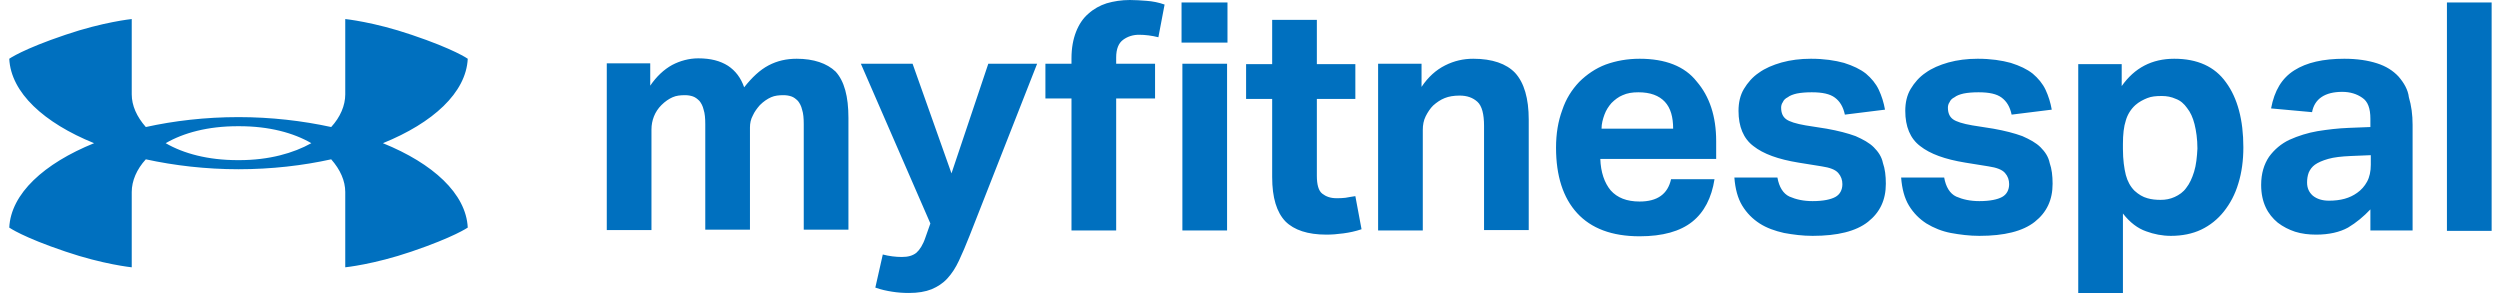 <?xml version="1.0" encoding="UTF-8"?> <svg xmlns="http://www.w3.org/2000/svg" width="128" height="15" viewBox="0 0 128 15" fill="none"> <path d="M12.254 8.199H12.211H12.169C10.644 8.199 9.394 7.86 8.483 7.331C9.394 6.801 10.644 6.462 12.169 6.462H12.254C13.779 6.462 15.029 6.801 15.94 7.331C15.029 7.839 13.779 8.199 12.254 8.199ZM19.605 7.331C22.169 6.292 23.864 4.746 23.949 3.008C23.949 3.008 23.271 2.521 21.067 1.78C19.139 1.123 17.677 0.975 17.677 0.975V4.831C17.677 5.403 17.423 5.996 16.957 6.504C15.495 6.186 13.885 5.996 12.211 5.996C10.517 5.996 8.906 6.186 7.466 6.504C7 5.975 6.745 5.403 6.745 4.831V0.975C6.745 0.975 5.283 1.123 3.355 1.78C1.152 2.521 0.474 3.008 0.474 3.008C0.559 4.746 2.254 6.292 4.817 7.331C2.254 8.369 0.559 9.915 0.474 11.652C0.474 11.652 1.152 12.14 3.355 12.881C5.283 13.538 6.745 13.686 6.745 13.686V9.831C6.745 9.258 7 8.665 7.466 8.157C8.928 8.475 10.538 8.665 12.211 8.665C13.906 8.665 15.517 8.475 16.957 8.157C17.423 8.686 17.677 9.258 17.677 9.831V13.686C17.677 13.686 19.139 13.538 21.067 12.881C23.25 12.14 23.949 11.652 23.949 11.652C23.864 9.915 22.169 8.369 19.605 7.331ZM40.792 3.008C40.262 3.008 39.796 3.114 39.351 3.347C38.906 3.581 38.504 3.962 38.101 4.47C37.932 3.983 37.656 3.623 37.275 3.369C36.872 3.114 36.385 2.987 35.749 2.987C35.283 2.987 34.817 3.114 34.415 3.326C33.991 3.559 33.61 3.919 33.292 4.386V3.242H31.067V11.78H33.355V6.631C33.355 6.165 33.525 5.72 33.864 5.381C34.055 5.191 34.245 5.064 34.436 4.979C34.627 4.894 34.839 4.873 35.072 4.873C35.22 4.873 35.347 4.894 35.474 4.936C35.601 4.979 35.707 5.064 35.813 5.169C35.898 5.275 35.983 5.424 36.025 5.614C36.089 5.805 36.11 6.059 36.11 6.356V11.758H38.398V6.525C38.398 6.314 38.44 6.102 38.546 5.911C38.631 5.72 38.758 5.551 38.906 5.381C39.097 5.191 39.288 5.064 39.478 4.979C39.669 4.894 39.881 4.873 40.114 4.873C40.262 4.873 40.389 4.894 40.517 4.936C40.644 4.979 40.749 5.064 40.855 5.169C40.94 5.275 41.025 5.424 41.067 5.614C41.131 5.805 41.152 6.059 41.152 6.356V11.758H43.44V6.038C43.44 4.936 43.228 4.153 42.783 3.665C42.339 3.242 41.66 3.008 40.792 3.008ZM48.716 8.877L46.724 3.263H44.076L47.635 11.441L47.381 12.161C47.254 12.542 47.084 12.797 46.915 12.945C46.724 13.093 46.491 13.157 46.173 13.157C45.855 13.157 45.517 13.114 45.199 13.03L44.817 14.725C45.114 14.831 45.41 14.894 45.686 14.936C45.961 14.979 46.237 15 46.533 15C46.999 15 47.381 14.936 47.699 14.809C47.995 14.682 48.271 14.513 48.504 14.258C48.737 14.004 48.928 13.708 49.097 13.348C49.267 12.987 49.457 12.542 49.648 12.055L53.101 3.263H50.601L48.716 8.877ZM60.538 3.263H62.826V11.801H60.538V3.263ZM60.495 0.127H62.847V2.182H60.495V0.127ZM57.847 0C57.423 0 57.021 0.064 56.66 0.169C56.322 0.275 55.983 0.466 55.728 0.699C55.453 0.932 55.241 1.25 55.093 1.631C54.944 2.013 54.86 2.458 54.86 2.987V3.263H53.525V5.042H54.86V11.801H57.148V5.042H59.139V3.263H57.148V2.945C57.148 2.5 57.275 2.203 57.508 2.034C57.741 1.864 58.017 1.78 58.313 1.78C58.631 1.78 58.97 1.822 59.309 1.907L59.627 0.233C59.33 0.127 59.012 0.064 58.694 0.042C58.419 0.021 58.122 0 57.847 0ZM68.885 10.127C68.737 10.148 68.567 10.148 68.419 10.148C68.122 10.148 67.889 10.064 67.699 9.915C67.508 9.767 67.423 9.449 67.423 9.004V5.064H69.394V3.284H67.423V1.017H65.135V3.284H63.8V5.064H65.135V9.068C65.135 10.127 65.368 10.869 65.813 11.335C66.258 11.78 66.957 12.013 67.91 12.013C68.186 12.013 68.461 11.992 68.779 11.949C69.097 11.907 69.394 11.843 69.711 11.737L69.394 10.042C69.203 10.064 69.033 10.106 68.885 10.127ZM75.432 3.008C74.923 3.008 74.457 3.114 73.991 3.347C73.525 3.581 73.122 3.941 72.783 4.449V3.263H70.559V11.801H72.847V6.653C72.847 6.398 72.889 6.165 72.995 5.953C73.101 5.742 73.228 5.551 73.377 5.403C73.567 5.233 73.758 5.106 73.97 5.021C74.182 4.936 74.436 4.894 74.733 4.894C75.114 4.894 75.41 5 75.644 5.212C75.877 5.424 75.983 5.847 75.983 6.441V11.78H78.271V6.123C78.271 5.042 78.038 4.237 77.572 3.729C77.127 3.263 76.406 3.008 75.432 3.008ZM81.999 6.589C81.999 6.335 82.063 6.102 82.148 5.869C82.233 5.636 82.36 5.445 82.508 5.275C82.677 5.106 82.868 4.958 83.08 4.873C83.313 4.767 83.567 4.725 83.885 4.725C84.499 4.725 84.944 4.894 85.241 5.212C85.538 5.53 85.665 5.996 85.665 6.589H81.999ZM83.949 3.008C83.313 3.008 82.741 3.114 82.211 3.305C81.703 3.496 81.237 3.814 80.855 4.195C80.474 4.597 80.177 5.064 79.987 5.636C79.775 6.208 79.669 6.843 79.669 7.564C79.669 9.004 80.029 10.127 80.749 10.911C81.47 11.695 82.529 12.098 83.949 12.098C85.135 12.098 86.025 11.843 86.639 11.356C87.254 10.869 87.635 10.127 87.783 9.174H85.559C85.389 9.936 84.86 10.318 83.949 10.318C83.292 10.318 82.805 10.127 82.466 9.746C82.148 9.364 81.957 8.814 81.936 8.136H87.868V7.225C87.868 5.953 87.529 4.936 86.872 4.174C86.258 3.39 85.262 3.008 83.949 3.008ZM95.94 7.542C95.707 7.309 95.389 7.14 95.008 6.97C94.605 6.822 94.118 6.695 93.525 6.589L92.444 6.419C91.957 6.335 91.618 6.229 91.449 6.102C91.279 5.975 91.194 5.784 91.194 5.508C91.194 5.424 91.216 5.318 91.279 5.233C91.322 5.127 91.406 5.042 91.533 4.979C91.639 4.894 91.809 4.831 91.999 4.788C92.211 4.746 92.466 4.725 92.762 4.725C93.313 4.725 93.694 4.809 93.949 5C94.203 5.191 94.372 5.466 94.457 5.869L96.512 5.614C96.449 5.254 96.343 4.915 96.194 4.597C96.046 4.28 95.813 4.004 95.538 3.771C95.241 3.538 94.881 3.369 94.415 3.22C93.949 3.093 93.398 3.008 92.72 3.008C92.169 3.008 91.682 3.072 91.216 3.199C90.771 3.326 90.368 3.496 90.05 3.729C89.733 3.941 89.478 4.237 89.288 4.555C89.097 4.873 89.012 5.254 89.012 5.678C89.012 6.483 89.266 7.097 89.775 7.479C90.283 7.881 91.046 8.157 92.084 8.326L93.271 8.517C93.694 8.581 93.97 8.686 94.118 8.856C94.266 9.025 94.33 9.216 94.33 9.428C94.33 9.725 94.203 9.958 93.97 10.085C93.737 10.212 93.355 10.297 92.805 10.297C92.338 10.297 91.957 10.212 91.618 10.064C91.3 9.915 91.088 9.576 91.004 9.089H88.8C88.843 9.661 88.97 10.148 89.203 10.53C89.436 10.911 89.733 11.208 90.093 11.441C90.453 11.674 90.877 11.822 91.343 11.928C91.809 12.013 92.296 12.076 92.805 12.076C94.076 12.076 95.029 11.843 95.644 11.356C96.258 10.869 96.555 10.233 96.555 9.407C96.555 9.004 96.512 8.644 96.406 8.347C96.343 8.03 96.173 7.775 95.94 7.542ZM104.478 7.542C104.245 7.309 103.927 7.14 103.546 6.97C103.144 6.822 102.656 6.695 102.063 6.589L100.983 6.419C100.495 6.335 100.156 6.229 99.987 6.102C99.817 5.975 99.733 5.784 99.733 5.508C99.733 5.424 99.754 5.318 99.817 5.233C99.86 5.127 99.944 5.042 100.072 4.979C100.177 4.894 100.347 4.831 100.538 4.788C100.75 4.746 101.004 4.725 101.3 4.725C101.851 4.725 102.233 4.809 102.487 5C102.741 5.191 102.911 5.466 102.995 5.869L105.05 5.614C104.987 5.254 104.881 4.915 104.733 4.597C104.584 4.28 104.351 4.004 104.076 3.771C103.779 3.538 103.419 3.369 102.953 3.22C102.487 3.093 101.936 3.008 101.258 3.008C100.707 3.008 100.22 3.072 99.754 3.199C99.309 3.326 98.906 3.496 98.588 3.729C98.271 3.941 98.016 4.237 97.826 4.555C97.635 4.873 97.55 5.254 97.55 5.678C97.55 6.483 97.805 7.097 98.313 7.479C98.822 7.881 99.584 8.157 100.622 8.326L101.809 8.517C102.233 8.581 102.508 8.686 102.656 8.856C102.805 9.025 102.868 9.216 102.868 9.428C102.868 9.725 102.741 9.958 102.508 10.085C102.275 10.212 101.894 10.297 101.343 10.297C100.877 10.297 100.495 10.212 100.156 10.064C99.838 9.915 99.627 9.576 99.542 9.089H97.338C97.381 9.661 97.508 10.148 97.741 10.53C97.974 10.911 98.271 11.208 98.631 11.441C99.012 11.674 99.436 11.843 99.881 11.928C100.347 12.013 100.834 12.076 101.343 12.076C102.614 12.076 103.567 11.843 104.182 11.356C104.796 10.869 105.093 10.233 105.093 9.407C105.093 9.004 105.05 8.644 104.944 8.347C104.881 8.03 104.711 7.775 104.478 7.542ZM112.338 8.792C112.233 9.131 112.105 9.407 111.936 9.619C111.788 9.831 111.576 9.979 111.343 10.085C111.11 10.191 110.877 10.233 110.622 10.233C110.389 10.233 110.156 10.212 109.944 10.148C109.711 10.085 109.499 9.958 109.288 9.767C109.076 9.555 108.927 9.28 108.843 8.962C108.758 8.623 108.694 8.178 108.694 7.627V7.373C108.694 6.886 108.737 6.483 108.843 6.165C108.927 5.869 109.097 5.593 109.33 5.381C109.521 5.212 109.733 5.106 109.944 5.021C110.156 4.936 110.389 4.915 110.686 4.915C110.94 4.915 111.173 4.958 111.406 5.064C111.639 5.148 111.83 5.318 111.978 5.53C112.148 5.742 112.275 6.017 112.36 6.356C112.444 6.695 112.508 7.119 112.508 7.606C112.487 8.03 112.444 8.453 112.338 8.792ZM111.322 3.008C110.177 3.008 109.288 3.475 108.631 4.407V3.284H106.406V15H108.694V10.932C109.055 11.398 109.457 11.695 109.881 11.843C110.283 11.992 110.707 12.076 111.152 12.076C111.724 12.076 112.254 11.97 112.699 11.758C113.144 11.547 113.546 11.229 113.864 10.826C114.182 10.424 114.436 9.958 114.605 9.386C114.775 8.835 114.86 8.22 114.86 7.542C114.86 6.144 114.563 5.021 113.97 4.216C113.398 3.411 112.508 3.008 111.322 3.008ZM121.385 8.432C121.385 8.771 121.322 9.068 121.194 9.301C121.067 9.534 120.898 9.725 120.686 9.873C120.305 10.148 119.838 10.275 119.245 10.275C118.906 10.275 118.631 10.191 118.419 10.021C118.228 9.852 118.122 9.64 118.122 9.343C118.122 9.174 118.144 9.004 118.207 8.835C118.271 8.686 118.377 8.538 118.525 8.432C118.673 8.326 118.906 8.22 119.203 8.136C119.499 8.051 119.881 8.008 120.368 7.987L121.385 7.945V8.432V8.432ZM122.805 3.919C122.529 3.623 122.169 3.39 121.703 3.242C121.237 3.093 120.686 3.008 120.029 3.008C118.949 3.008 118.101 3.199 117.466 3.602C116.83 4.004 116.449 4.64 116.279 5.551L118.377 5.742C118.504 5.064 119.033 4.703 119.923 4.703C120.326 4.703 120.665 4.809 120.94 5C121.237 5.191 121.364 5.551 121.364 6.081V6.504L120.262 6.547C119.711 6.568 119.182 6.631 118.652 6.716C118.165 6.801 117.677 6.949 117.211 7.161C116.809 7.352 116.449 7.648 116.173 8.03C115.919 8.411 115.771 8.877 115.771 9.47C115.771 9.915 115.855 10.297 116.004 10.614C116.152 10.932 116.364 11.186 116.618 11.398C116.894 11.61 117.19 11.758 117.508 11.864C117.847 11.97 118.207 12.013 118.588 12.013C119.245 12.013 119.796 11.886 120.22 11.652C120.644 11.398 121.025 11.081 121.364 10.72V11.801H123.525V6.398C123.525 5.869 123.461 5.403 123.334 4.979C123.292 4.597 123.08 4.237 122.805 3.919ZM125.283 0.127H127.572V11.822H125.283V0.127Z" fill="#0070BF"></path> </svg> 